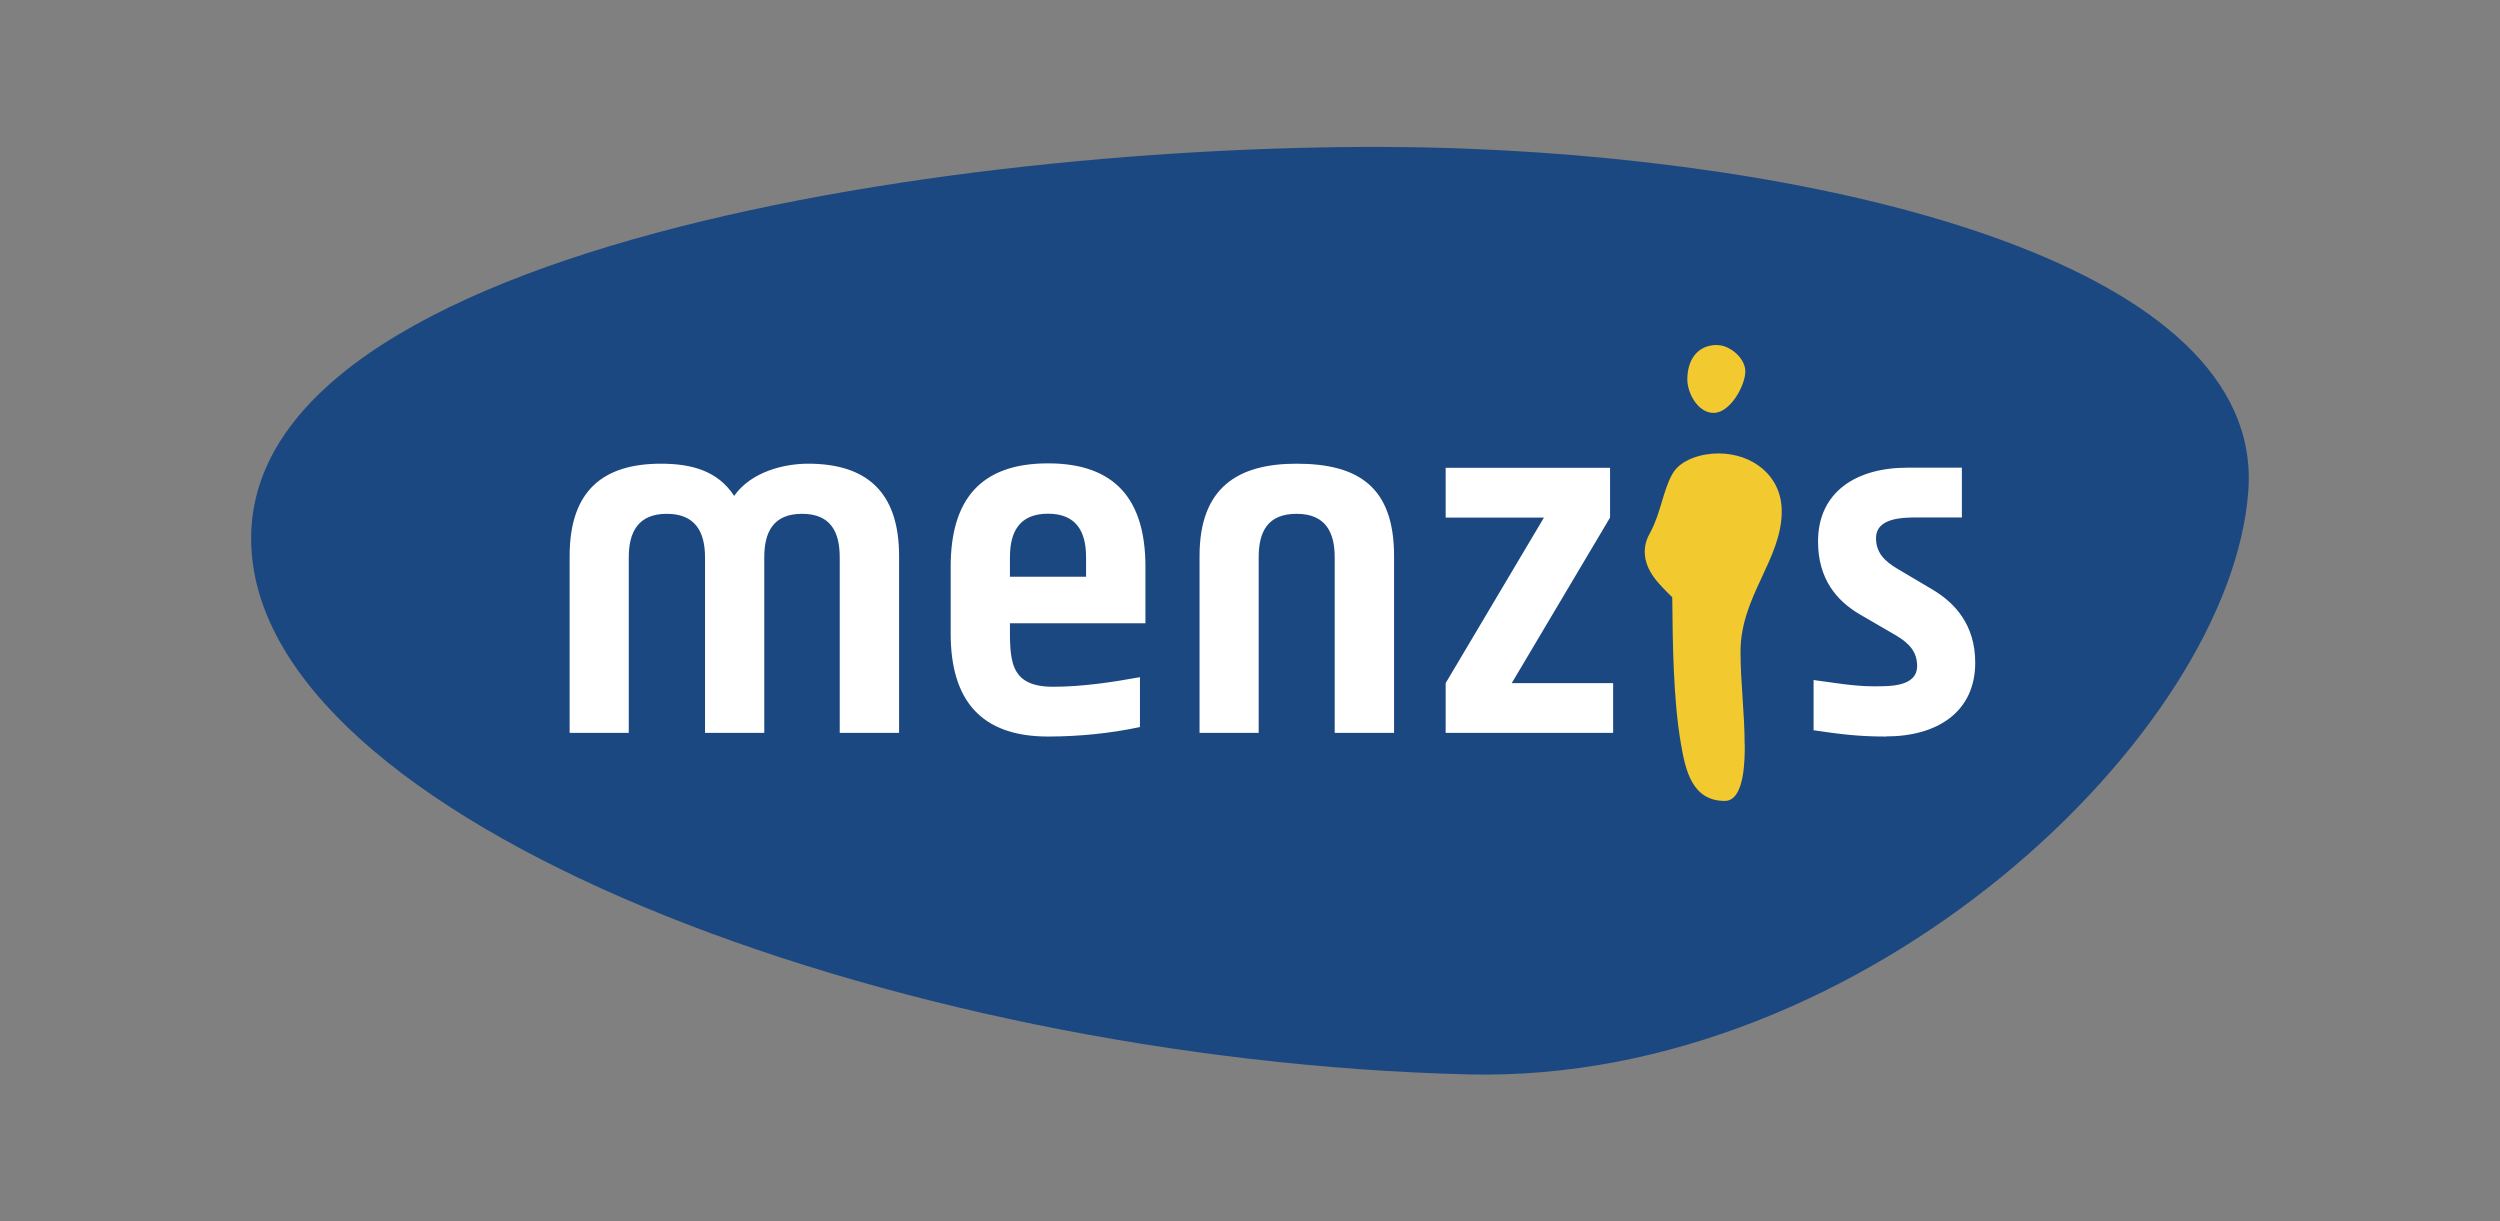<?xml version="1.0" encoding="UTF-8"?>
<svg id="Laag_1" data-name="Laag 1" xmlns="http://www.w3.org/2000/svg" viewBox="0 0 219 107">
  <rect x="0" y="0" width="219" height="107" fill="#808080" stroke="none"/>
  <g id="Menzis">
    <path d="M128.67,13.03c-36.79-1.46-106.67,6.98-106.67,34.14,0,24.7,56.18,45.73,106.67,46.95,34.82.82,66.86-29.9,68.29-51.22,1.31-19.54-35.49-28.57-68.29-29.87h0Z" style="fill: #1c4882;"/>
    <path d="M78.76,64.2h-5.2v-15.38c0-2.22-.79-3.81-3.3-3.81s-3.31,1.59-3.31,3.81v15.38h-5.19v-15.38c0-2.22-.85-3.81-3.35-3.81s-3.33,1.59-3.33,3.81v15.38h-5.18v-15.5c0-5.74,2.96-8.08,8-8.08,2.69,0,4.99.63,6.41,2.82,1.51-2.14,4.41-2.82,6.48-2.82,4.98,0,7.97,2.34,7.97,8.08v15.5ZM122.12,64.2h-5.2v-15.38c0-2.18-.79-3.81-3.34-3.81s-3.32,1.59-3.32,3.81v15.38h-5.18v-15.5c0-6.03,3.4-8.08,8.5-8.08,5.44,0,8.54,2.06,8.54,8.08v15.5s0,0,0,0ZM141.31,64.2h-14.67v-4.36l8.61-14.5h-8.61v-4.36h14.4v4.36l-8.61,14.5h8.88v4.36ZM165.21,64.52c-2.41,0-3.96-.2-6.34-.55v-4.4c1.7.22,3.48.55,5.22.55,1.36,0,3.85.08,3.85-1.78,0-1.23-.68-1.98-1.82-2.66l-3.2-1.86c-2.03-1.19-3.66-3.1-3.66-6.39,0-4.32,3.33-6.46,7.81-6.46h4.79v4.36h-3.68c-1.34,0-3.84-.05-3.84,1.82,0,1.23.71,1.98,1.83,2.65l3.09,1.83c2.02,1.19,3.77,3.13,3.77,6.42,0,4.32-3.33,6.46-7.81,6.46h0ZM100.34,54.6h-11.87c0,3.14-.12,5.56,3.78,5.56,2.52,0,5.15-.39,7.61-.84v4.37c-2.62.56-5.4.83-8.05.83-5.87,0-8.53-3.17-8.53-9.01v-5.87c0-5.87,2.62-9.05,8.53-9.05s8.53,3.21,8.53,9.05v4.96ZM91.81,45c-2.51,0-3.34,1.59-3.34,3.81v1.71h6.67v-1.71c0-2.22-.84-3.81-3.33-3.81Z" style="fill: #fff;"/>
    <path d="M150.43,30.23c1.11,0,2.46,1.15,2.46,2.3,0,1.23-1.31,3.64-2.78,3.64-1.38,0-2.3-1.74-2.3-2.93,0-1.67.84-3.02,2.62-3.02h0ZM152.84,65.2c0,1.15.04,4.96-1.75,4.96-2.89,0-3.45-2.74-3.84-5-.68-3.92-.72-8.83-.76-12.84-1.12-1.11-2.41-2.3-2.41-4,0-.64.2-1.19.52-1.75.87-1.62,1.1-3.64,1.89-5.03.71-1.31,2.62-1.82,4.04-1.82,2.98,0,5.55,1.94,5.55,5.07,0,4.21-3.61,7.45-3.61,12.29,0,2.69.36,5.43.36,8.13h0Z" style="fill: #f2ca30;"/>
  </g>
</svg>